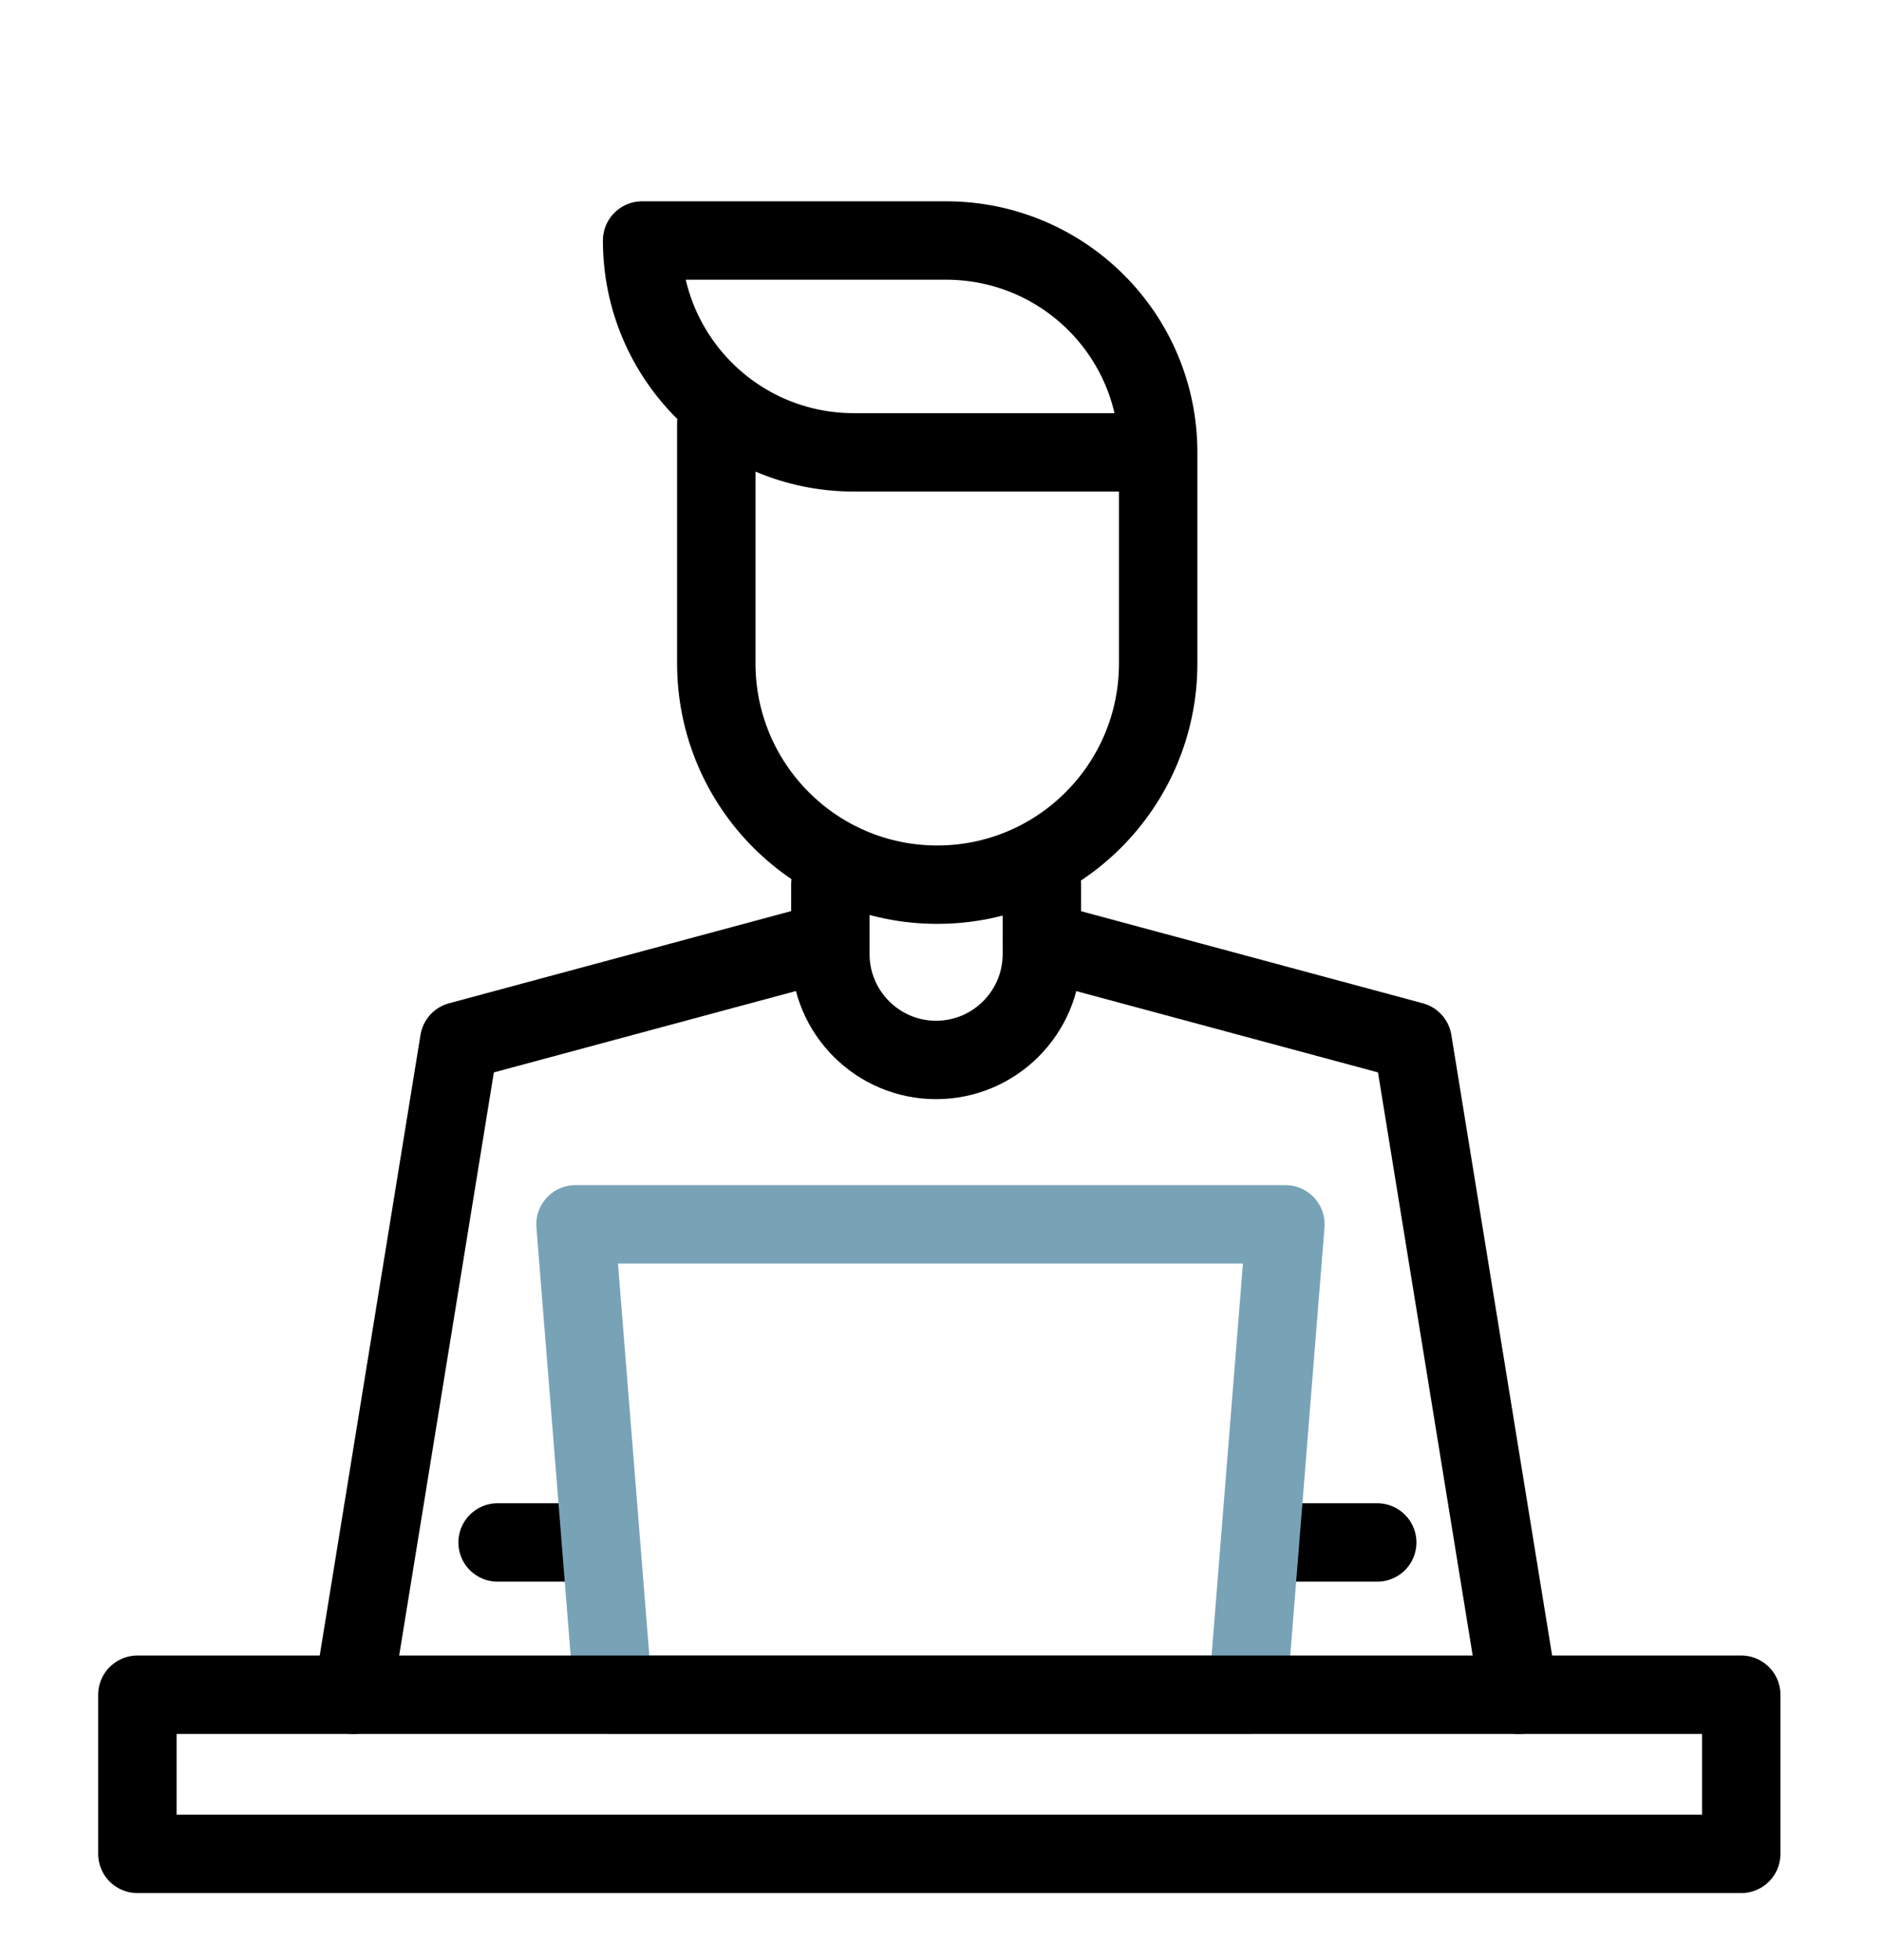 <svg width="48" height="50" viewBox="0 0 48 50" fill="none" xmlns="http://www.w3.org/2000/svg">
<path d="M38.736 43.231L36.029 26.558L26.573 24.01" stroke="black" stroke-width="2" stroke-miterlimit="10" stroke-linecap="round" stroke-linejoin="round"/>
<path d="M9.005 43.231L11.712 26.558L21.168 24.01" stroke="black" stroke-width="2" stroke-miterlimit="10" stroke-linecap="round" stroke-linejoin="round"/>
<path d="M26.573 22.567V24.337C26.573 25.827 25.363 27.038 23.875 27.038C22.387 27.038 21.178 25.827 21.178 24.337V22.567" stroke="black" stroke-width="2" stroke-miterlimit="10" stroke-linecap="round" stroke-linejoin="round"/>
<path d="M15.091 39.346H12.691" stroke="black" stroke-width="2" stroke-miterlimit="10" stroke-linecap="round" stroke-linejoin="round"/>
<path d="M35.126 39.346H32.649" stroke="black" stroke-width="2" stroke-miterlimit="10" stroke-linecap="round" stroke-linejoin="round"/>
<path d="M29.539 11.539H21.773C18.797 11.539 16.377 9.125 16.377 6.135H19.805H24.144C27.129 6.144 29.539 8.558 29.539 11.539ZM29.539 11.539V16.923C29.539 20.039 27.014 22.567 23.904 22.567C20.793 22.567 18.269 20.039 18.269 16.923V10.798" stroke="black" stroke-width="2" stroke-miterlimit="10" stroke-linecap="round" stroke-linejoin="round"/>
<path d="M31.824 43.231H15.638L14.678 31.231H32.784L31.824 43.231Z" stroke="#78A3B7" stroke-width="2" stroke-miterlimit="10" stroke-linecap="round" stroke-linejoin="round"/>
<path d="M44.41 43.231H3.504V47.289H44.41V43.231Z" stroke="black" stroke-width="2" stroke-miterlimit="10" stroke-linecap="round" stroke-linejoin="round"/>
</svg>
